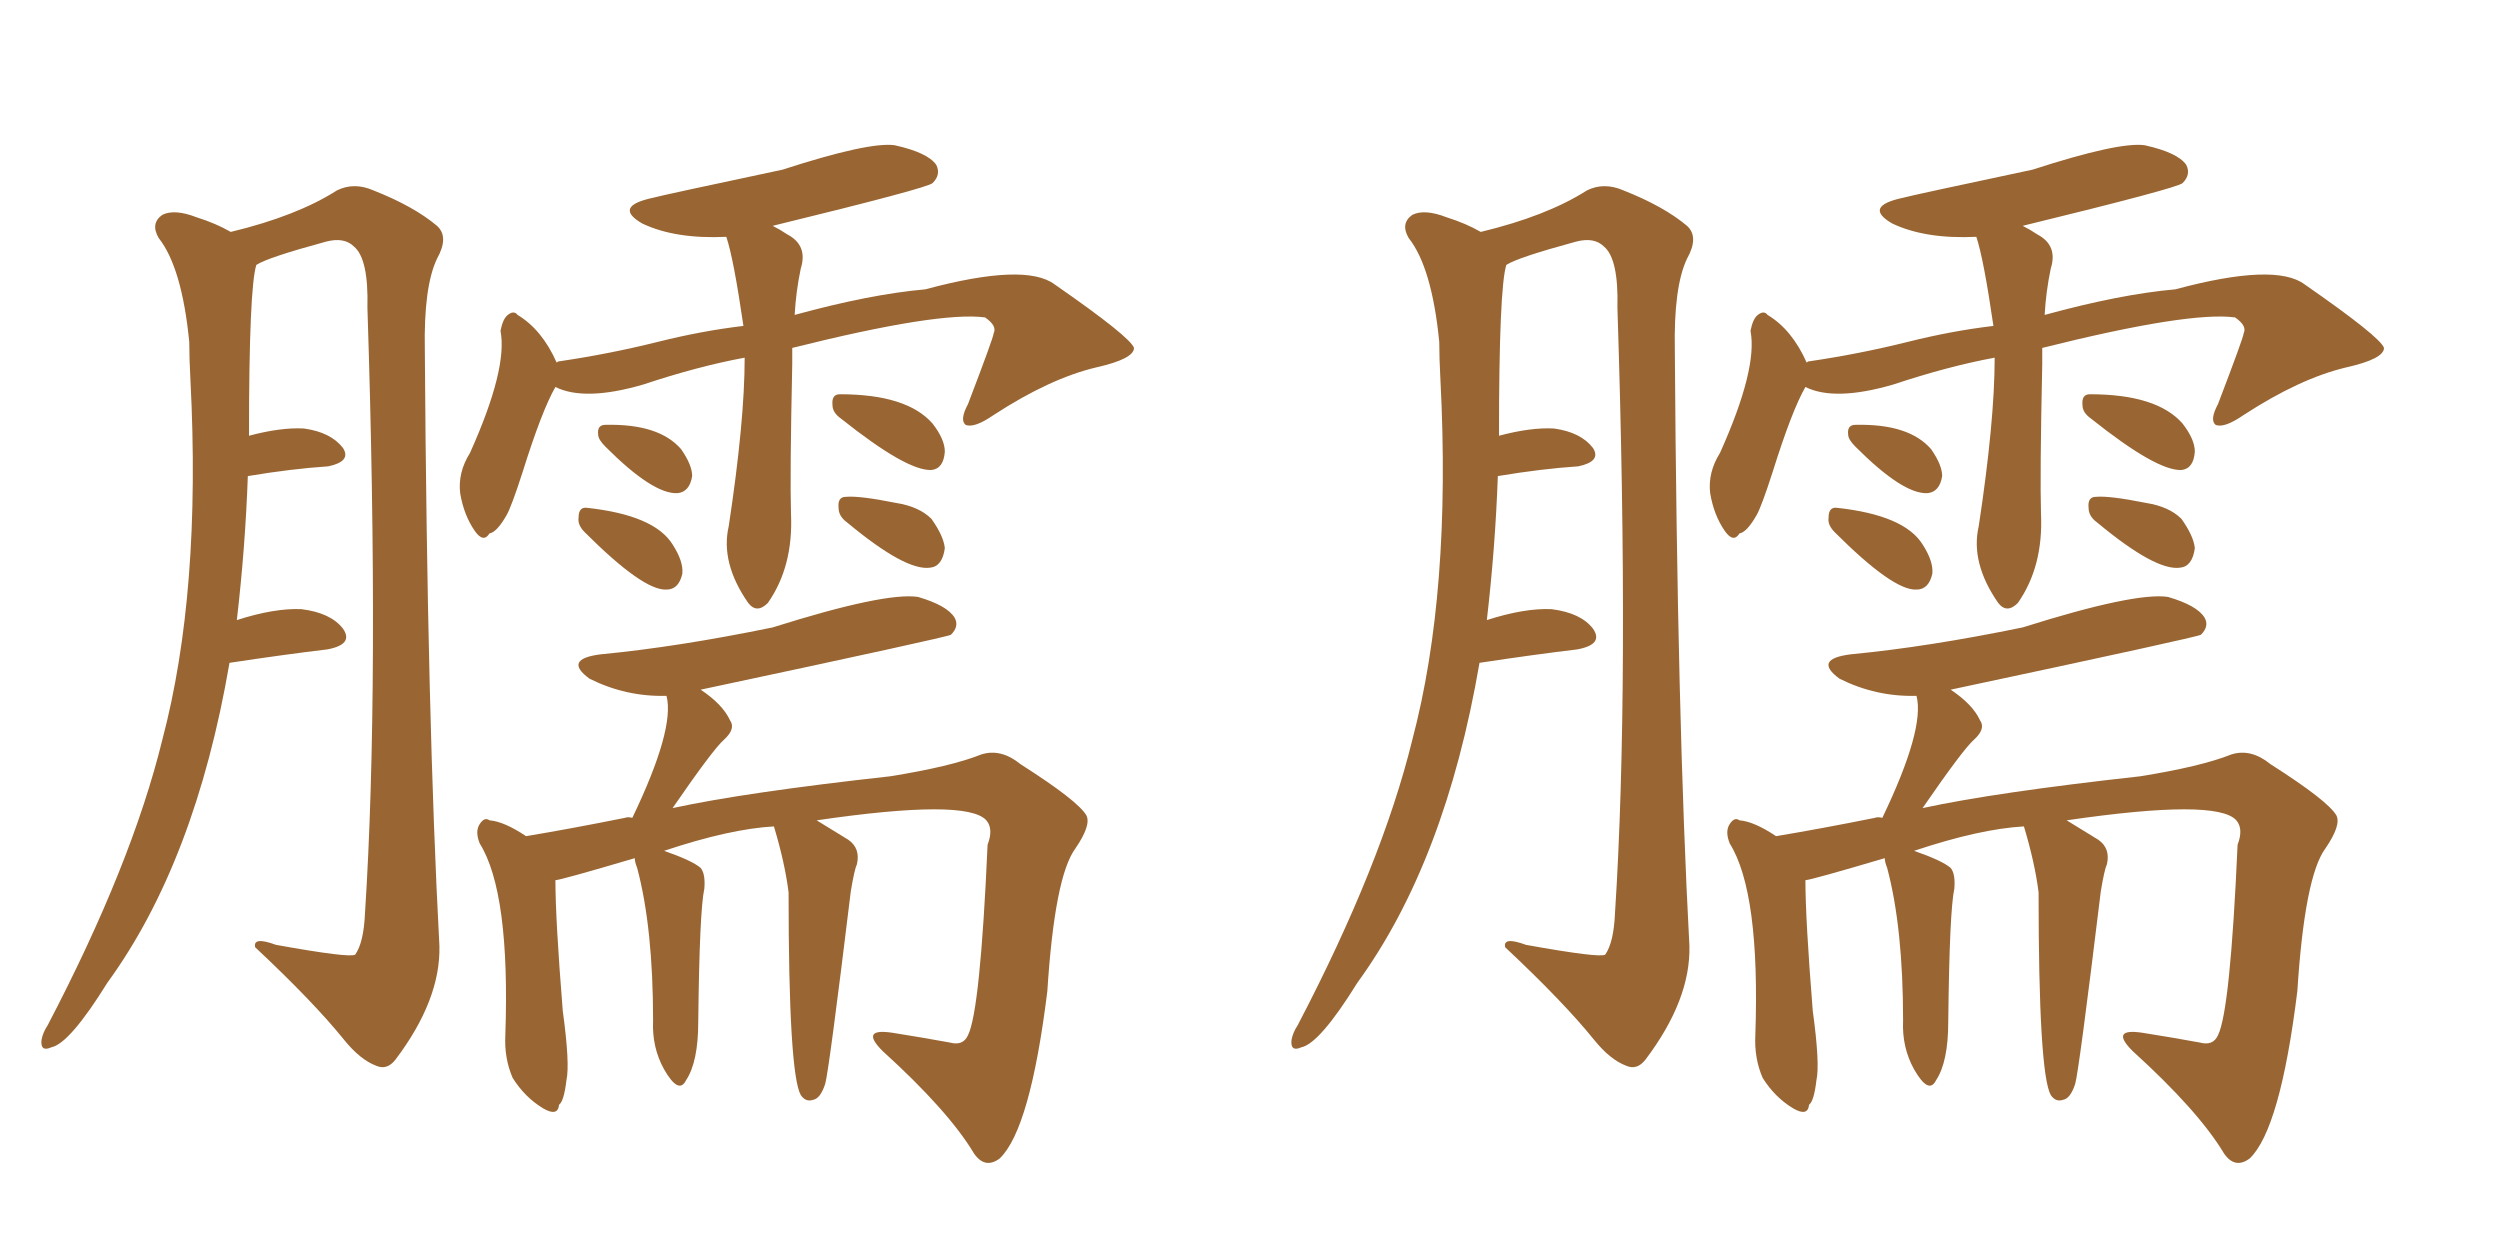 <svg xmlns="http://www.w3.org/2000/svg" xmlns:xlink="http://www.w3.org/1999/xlink" width="300" height="150"><path fill="#996633" padding="10" d="M27.54 79.54L27.54 79.54Q23.44 103.42 12.89 117.92L12.89 117.92Q8.35 125.24 6.15 125.68L6.15 125.68Q4.83 126.27 4.98 124.80L4.98 124.80Q5.13 123.93 5.71 123.05L5.71 123.05Q15.82 103.71 19.48 88.77L19.48 88.77Q24.17 71.04 22.85 45.56L22.85 45.56Q22.71 42.92 22.71 41.02L22.71 41.02Q21.83 32.08 19.04 28.56L19.04 28.56Q18.02 26.81 19.48 25.78L19.48 25.78Q20.95 25.05 23.58 26.07L23.58 26.07Q25.93 26.81 27.69 27.83L27.69 27.83Q35.60 25.93 40.43 22.85L40.43 22.85Q42.48 21.83 44.82 22.85L44.82 22.85Q49.66 24.76 52.44 27.10L52.44 27.10Q53.91 28.42 52.44 31.05L52.44 31.05Q50.83 34.42 50.98 42.04L50.98 42.04Q51.27 86.28 52.73 113.53L52.73 113.53Q52.88 119.97 47.46 127.15L47.46 127.15Q46.44 128.47 45.12 127.88L45.12 127.88Q43.21 127.15 41.31 124.80L41.31 124.80Q37.65 120.26 30.62 113.67L30.62 113.67Q30.32 112.35 33.11 113.38L33.11 113.38Q42.04 114.99 42.63 114.55L42.63 114.55Q43.65 113.09 43.80 109.57L43.80 109.57Q45.56 82.32 44.09 36.91L44.09 36.91Q44.24 31.05 42.48 29.59L42.48 29.59Q41.31 28.42 39.11 29.00L39.11 29.00Q32.08 30.91 30.76 31.79L30.76 31.79Q29.88 34.57 29.88 52.29L29.88 52.29Q33.69 51.27 36.47 51.42L36.47 51.42Q39.70 51.86 41.16 53.76L41.16 53.76Q42.19 55.37 39.40 55.96L39.40 55.96Q35.01 56.25 29.74 57.13L29.74 57.13Q29.44 65.63 28.42 74.41L28.42 74.41Q32.96 72.95 36.18 73.10L36.18 73.10Q39.70 73.54 41.16 75.44L41.16 75.44Q42.48 77.34 39.26 77.93L39.26 77.93Q34.28 78.52 27.54 79.54ZM89.36 42.92L89.36 42.92Q83.79 43.95 77.20 46.14L77.20 46.14Q70.17 48.19 66.65 46.44L66.65 46.44Q65.04 49.22 62.70 56.69L62.70 56.69Q61.38 60.79 60.79 61.82L60.79 61.82Q59.62 63.87 58.74 64.01L58.74 64.01Q58.01 65.19 56.98 63.72L56.98 63.72Q55.66 61.82 55.22 59.18L55.22 59.18Q54.93 56.69 56.40 54.35L56.40 54.35Q60.94 44.24 60.06 39.70L60.06 39.70Q60.35 38.23 60.94 37.79L60.94 37.79Q61.67 37.21 62.11 37.79L62.11 37.79Q65.04 39.55 66.80 43.51L66.80 43.51Q66.94 43.36 67.09 43.36L67.09 43.36Q73.10 42.48 78.96 41.02L78.96 41.02Q84.23 39.70 89.21 39.11L89.21 39.11Q88.04 31.05 87.16 28.42L87.16 28.42Q81.01 28.71 77.05 26.81L77.05 26.81Q73.54 24.76 78.37 23.73L78.37 23.73Q79.39 23.44 93.90 20.36L93.90 20.36Q104.30 16.99 107.37 17.43L107.37 17.43Q111.33 18.31 112.35 19.78L112.35 19.78Q112.94 20.95 111.91 21.97L111.91 21.97Q111.33 22.56 92.72 27.10L92.72 27.10Q93.60 27.54 94.48 28.13L94.48 28.13Q96.97 29.44 96.09 32.23L96.09 32.23Q95.51 35.01 95.36 37.79L95.36 37.79Q104.44 35.30 111.04 34.72L111.04 34.72Q123.05 31.49 126.56 34.13L126.56 34.13Q135.64 40.43 136.08 41.75L136.08 41.75Q136.08 43.07 131.54 44.09L131.54 44.09Q125.98 45.41 119.24 49.80L119.24 49.80Q116.89 51.42 115.87 50.98L115.87 50.98Q115.14 50.39 116.16 48.49L116.16 48.49Q119.24 40.43 119.24 39.99L119.24 39.99Q119.68 39.11 118.21 38.09L118.21 38.09Q112.65 37.35 95.07 41.75L95.07 41.75Q95.07 42.63 95.07 43.65L95.07 43.65Q94.78 57.13 94.92 61.67L94.92 61.67Q95.21 67.97 92.14 72.36L92.14 72.36Q90.82 73.68 89.79 72.36L89.79 72.36Q86.43 67.53 87.45 63.13L87.45 63.13Q89.36 50.54 89.36 42.92ZM72.66 53.61L72.66 53.61Q71.78 52.73 71.78 52.15L71.78 52.15Q71.63 50.98 72.66 50.98L72.66 50.98Q79.10 50.83 81.74 53.91L81.74 53.91Q83.06 55.81 83.06 57.13L83.06 57.13Q82.76 59.03 81.30 59.18L81.30 59.18Q78.37 59.33 72.66 53.61ZM70.17 63.87L70.17 63.87Q69.29 62.99 69.43 62.11L69.43 62.11Q69.43 60.79 70.46 60.94L70.46 60.94Q78.52 61.82 80.71 65.33L80.71 65.33Q82.03 67.38 81.88 68.85L81.88 68.85Q81.45 70.75 79.98 70.75L79.98 70.75Q77.20 70.90 70.17 63.87ZM100.93 50.24L100.93 50.24Q99.90 49.51 99.90 48.63L99.90 48.63Q99.76 47.31 100.78 47.31L100.78 47.31Q108.84 47.31 111.91 50.83L111.91 50.83Q113.38 52.73 113.38 54.20L113.38 54.20Q113.23 56.25 111.77 56.40L111.77 56.40Q108.84 56.54 100.93 50.24ZM101.66 62.70L101.66 62.70Q100.63 61.96 100.63 60.94L100.63 60.94Q100.49 59.62 101.51 59.62L101.51 59.62Q103.13 59.47 107.52 60.35L107.52 60.35Q110.30 60.79 111.77 62.26L111.77 62.26Q113.23 64.31 113.38 65.77L113.38 65.77Q113.09 67.97 111.62 68.12L111.62 68.12Q108.69 68.55 101.66 62.70ZM92.87 99.17L92.87 99.17L92.87 99.17Q87.60 99.46 79.69 102.10L79.69 102.10Q83.06 103.27 84.08 104.15L84.08 104.15Q84.67 104.88 84.52 106.64L84.52 106.64Q83.94 109.28 83.79 122.61L83.79 122.61Q83.79 127.44 82.32 129.64L82.32 129.64Q81.45 131.40 79.69 128.32L79.69 128.32Q78.22 125.68 78.37 122.46L78.37 122.46Q78.37 111.33 76.46 104.15L76.46 104.15Q76.17 103.42 76.17 102.98L76.17 102.98Q67.24 105.62 66.65 105.62L66.65 105.62Q66.65 110.30 67.53 121.29L67.53 121.29Q68.41 127.73 67.97 129.64L67.97 129.64Q67.68 132.13 67.09 132.57L67.09 132.57Q66.94 134.03 65.19 133.01L65.19 133.01Q62.99 131.69 61.52 129.35L61.52 129.35Q60.50 127.00 60.64 124.22L60.64 124.22Q61.23 107.08 57.57 101.22L57.57 101.22Q56.98 99.76 57.57 98.88L57.57 98.88Q58.15 98.00 58.74 98.44L58.74 98.44Q60.50 98.58 63.13 100.34L63.13 100.34Q68.41 99.46 75 98.14L75 98.14Q75.29 98.00 75.88 98.14L75.88 98.14Q81.01 87.45 79.98 83.50L79.98 83.50Q75.15 83.64 70.75 81.45L70.75 81.45Q67.53 79.10 72.07 78.52L72.07 78.52Q81.30 77.64 92.72 75.29L92.72 75.29Q106.20 71.04 110.16 71.63L110.16 71.63Q113.67 72.66 114.55 74.12L114.55 74.12Q115.14 75.15 114.11 76.17L114.11 76.17Q113.67 76.46 84.08 82.76L84.08 82.76Q86.72 84.52 87.60 86.43L87.60 86.43Q88.33 87.45 86.87 88.77L86.87 88.77Q85.55 89.94 80.71 96.97L80.71 96.97Q89.50 95.07 106.79 93.16L106.79 93.16Q114.11 91.99 117.77 90.53L117.77 90.53Q120.12 89.79 122.46 91.70L122.46 91.70Q129.35 96.09 130.37 97.85L130.37 97.85Q130.96 99.02 129.05 101.81L129.05 101.81Q126.56 105.18 125.68 118.95L125.68 118.95Q123.63 135.50 119.97 139.01L119.97 139.01Q118.21 140.33 116.89 138.43L116.89 138.43Q113.82 133.30 105.91 126.12L105.91 126.12Q103.13 123.34 107.08 123.93L107.08 123.93Q110.74 124.51 113.96 125.10L113.96 125.10Q115.58 125.54 116.16 124.22L116.16 124.22Q117.63 121.29 118.51 101.37L118.51 101.37Q119.24 99.46 118.36 98.44L118.36 98.44Q116.02 95.80 98.00 98.44L98.00 98.44Q99.46 99.32 101.81 100.78L101.81 100.78Q103.27 101.81 102.83 103.71L102.83 103.71Q102.54 104.30 102.10 106.93L102.10 106.93Q99.46 128.61 99.02 130.08L99.02 130.08Q98.44 131.84 97.56 131.98L97.56 131.98Q96.68 132.28 96.09 131.40L96.09 131.40Q94.63 128.76 94.63 107.08L94.63 107.08Q94.19 103.56 92.87 99.17ZM177.54 79.54L177.54 79.54Q173.44 103.42 162.89 117.92L162.89 117.92Q158.35 125.24 156.15 125.68L156.15 125.68Q154.83 126.27 154.98 124.80L154.98 124.80Q155.13 123.93 155.71 123.05L155.71 123.05Q165.82 103.71 169.48 88.77L169.48 88.77Q174.17 71.04 172.85 45.56L172.85 45.56Q172.71 42.92 172.71 41.02L172.71 41.02Q171.83 32.08 169.04 28.56L169.04 28.56Q168.02 26.81 169.48 25.78L169.48 25.78Q170.95 25.05 173.58 26.07L173.58 26.07Q175.93 26.81 177.69 27.83L177.69 27.83Q185.60 25.93 190.43 22.85L190.43 22.85Q192.48 21.83 194.82 22.85L194.82 22.85Q199.66 24.76 202.44 27.10L202.44 27.10Q203.91 28.42 202.44 31.05L202.44 31.05Q200.83 34.42 200.98 42.04L200.98 42.04Q201.27 86.28 202.73 113.53L202.73 113.53Q202.88 119.97 197.46 127.15L197.46 127.15Q196.44 128.47 195.12 127.88L195.12 127.88Q193.21 127.15 191.31 124.80L191.31 124.80Q187.65 120.26 180.62 113.67L180.62 113.67Q180.32 112.35 183.11 113.38L183.11 113.38Q192.04 114.99 192.63 114.55L192.63 114.55Q193.65 113.09 193.80 109.57L193.80 109.57Q195.56 82.32 194.09 36.91L194.09 36.91Q194.24 31.05 192.48 29.59L192.48 29.59Q191.31 28.42 189.11 29.00L189.11 29.00Q182.08 30.91 180.76 31.79L180.76 31.79Q179.88 34.57 179.88 52.29L179.88 52.29Q183.69 51.27 186.47 51.42L186.47 51.42Q189.70 51.86 191.16 53.76L191.16 53.76Q192.19 55.37 189.40 55.96L189.40 55.96Q185.01 56.25 179.74 57.13L179.74 57.13Q179.44 65.63 178.42 74.41L178.42 74.41Q182.96 72.95 186.18 73.10L186.18 73.10Q189.70 73.54 191.16 75.44L191.16 75.44Q192.48 77.34 189.26 77.93L189.26 77.93Q184.28 78.52 177.54 79.54ZM239.36 42.92L239.36 42.92Q233.79 43.95 227.20 46.14L227.20 46.14Q220.17 48.19 216.65 46.44L216.65 46.44Q215.04 49.22 212.70 56.69L212.70 56.69Q211.38 60.79 210.79 61.82L210.79 61.82Q209.62 63.87 208.74 64.01L208.74 64.01Q208.01 65.19 206.98 63.72L206.98 63.72Q205.66 61.82 205.22 59.18L205.22 59.18Q204.93 56.69 206.40 54.35L206.40 54.35Q210.94 44.24 210.06 39.70L210.06 39.70Q210.35 38.23 210.94 37.79L210.94 37.79Q211.67 37.21 212.11 37.79L212.11 37.79Q215.04 39.55 216.80 43.51L216.80 43.51Q216.94 43.36 217.09 43.36L217.09 43.36Q223.10 42.48 228.96 41.02L228.96 41.02Q234.23 39.70 239.21 39.11L239.21 39.11Q238.04 31.05 237.16 28.42L237.16 28.42Q231.01 28.71 227.05 26.81L227.05 26.81Q223.54 24.76 228.37 23.73L228.37 23.73Q229.39 23.44 243.90 20.36L243.90 20.36Q254.30 16.99 257.37 17.43L257.37 17.43Q261.33 18.31 262.35 19.78L262.35 19.78Q262.94 20.95 261.91 21.97L261.91 21.97Q261.33 22.56 242.72 27.10L242.72 27.10Q243.60 27.54 244.48 28.13L244.48 28.13Q246.97 29.44 246.09 32.23L246.09 32.23Q245.51 35.01 245.36 37.79L245.36 37.79Q254.44 35.30 261.04 34.72L261.04 34.72Q273.05 31.49 276.56 34.13L276.56 34.13Q285.64 40.43 286.08 41.75L286.08 41.75Q286.08 43.07 281.54 44.09L281.54 44.09Q275.98 45.41 269.24 49.80L269.24 49.80Q266.89 51.42 265.87 50.98L265.87 50.98Q265.14 50.39 266.16 48.49L266.16 48.49Q269.24 40.43 269.24 39.99L269.24 39.99Q269.68 39.11 268.21 38.09L268.21 38.09Q262.65 37.35 245.07 41.75L245.07 41.75Q245.07 42.63 245.07 43.65L245.07 43.65Q244.78 57.13 244.92 61.67L244.92 61.67Q245.21 67.97 242.14 72.36L242.14 72.36Q240.82 73.68 239.79 72.36L239.79 72.36Q236.43 67.53 237.45 63.13L237.45 63.13Q239.36 50.54 239.36 42.92ZM222.66 53.61L222.66 53.61Q221.78 52.73 221.78 52.15L221.78 52.15Q221.63 50.98 222.66 50.98L222.66 50.98Q229.10 50.83 231.74 53.91L231.74 53.91Q233.06 55.81 233.06 57.13L233.06 57.13Q232.76 59.03 231.30 59.18L231.30 59.18Q228.37 59.33 222.66 53.61ZM220.17 63.87L220.17 63.87Q219.29 62.99 219.43 62.11L219.43 62.11Q219.43 60.79 220.46 60.94L220.46 60.94Q228.52 61.82 230.71 65.33L230.71 65.33Q232.03 67.38 231.88 68.85L231.88 68.85Q231.45 70.75 229.98 70.75L229.98 70.75Q227.20 70.90 220.17 63.87ZM250.93 50.24L250.93 50.24Q249.90 49.51 249.90 48.63L249.90 48.63Q249.76 47.31 250.78 47.31L250.78 47.31Q258.84 47.31 261.91 50.83L261.91 50.83Q263.38 52.73 263.38 54.20L263.38 54.20Q263.23 56.25 261.77 56.40L261.77 56.40Q258.84 56.54 250.93 50.24ZM251.66 62.70L251.66 62.70Q250.63 61.96 250.63 60.94L250.63 60.94Q250.49 59.62 251.51 59.62L251.51 59.62Q253.13 59.47 257.52 60.35L257.52 60.35Q260.30 60.79 261.77 62.26L261.77 62.26Q263.23 64.31 263.38 65.77L263.38 65.77Q263.09 67.97 261.62 68.12L261.62 68.12Q258.69 68.55 251.66 62.70ZM242.87 99.17L242.87 99.17L242.87 99.17Q237.60 99.46 229.69 102.10L229.69 102.10Q233.06 103.27 234.08 104.15L234.08 104.15Q234.67 104.88 234.52 106.64L234.52 106.64Q233.94 109.28 233.79 122.61L233.79 122.61Q233.79 127.44 232.32 129.64L232.32 129.64Q231.45 131.40 229.69 128.32L229.69 128.32Q228.22 125.68 228.37 122.46L228.37 122.46Q228.37 111.33 226.46 104.15L226.46 104.15Q226.17 103.42 226.17 102.98L226.17 102.98Q217.24 105.62 216.65 105.62L216.65 105.62Q216.65 110.30 217.53 121.29L217.53 121.29Q218.41 127.73 217.97 129.64L217.97 129.64Q217.68 132.13 217.09 132.57L217.09 132.57Q216.94 134.03 215.19 133.01L215.19 133.01Q212.99 131.69 211.52 129.35L211.52 129.35Q210.50 127.00 210.64 124.22L210.64 124.22Q211.23 107.08 207.57 101.22L207.57 101.22Q206.98 99.76 207.57 98.88L207.57 98.88Q208.15 98.00 208.74 98.44L208.74 98.44Q210.50 98.58 213.13 100.34L213.13 100.34Q218.41 99.46 225 98.14L225 98.14Q225.29 98.00 225.88 98.14L225.88 98.14Q231.01 87.45 229.98 83.50L229.98 83.50Q225.15 83.64 220.75 81.45L220.75 81.45Q217.53 79.10 222.07 78.52L222.07 78.52Q231.30 77.64 242.72 75.29L242.72 75.29Q256.20 71.04 260.16 71.63L260.16 71.63Q263.67 72.66 264.55 74.12L264.55 74.12Q265.14 75.15 264.11 76.17L264.11 76.17Q263.67 76.46 234.08 82.76L234.08 82.76Q236.72 84.52 237.60 86.43L237.60 86.43Q238.33 87.45 236.87 88.77L236.87 88.77Q235.55 89.94 230.71 96.97L230.71 96.97Q239.50 95.07 256.79 93.16L256.79 93.16Q264.11 91.99 267.77 90.53L267.77 90.53Q270.12 89.79 272.46 91.70L272.46 91.70Q279.35 96.09 280.37 97.85L280.37 97.85Q280.96 99.02 279.05 101.81L279.05 101.81Q276.56 105.18 275.68 118.95L275.68 118.95Q273.63 135.50 269.97 139.01L269.97 139.01Q268.21 140.33 266.89 138.43L266.89 138.43Q263.82 133.30 255.91 126.12L255.91 126.12Q253.13 123.34 257.08 123.93L257.08 123.93Q260.74 124.51 263.96 125.10L263.96 125.10Q265.58 125.54 266.16 124.22L266.16 124.22Q267.63 121.29 268.51 101.37L268.51 101.37Q269.24 99.46 268.36 98.44L268.36 98.44Q266.02 95.80 248.00 98.44L248.00 98.44Q249.46 99.32 251.81 100.78L251.81 100.78Q253.27 101.81 252.83 103.71L252.83 103.71Q252.54 104.30 252.10 106.93L252.10 106.93Q249.46 128.61 249.02 130.08L249.02 130.08Q248.44 131.84 247.56 131.98L247.56 131.98Q246.68 132.28 246.09 131.40L246.09 131.40Q244.63 128.76 244.63 107.08L244.63 107.08Q244.19 103.56 242.87 99.17Z"/></svg>
